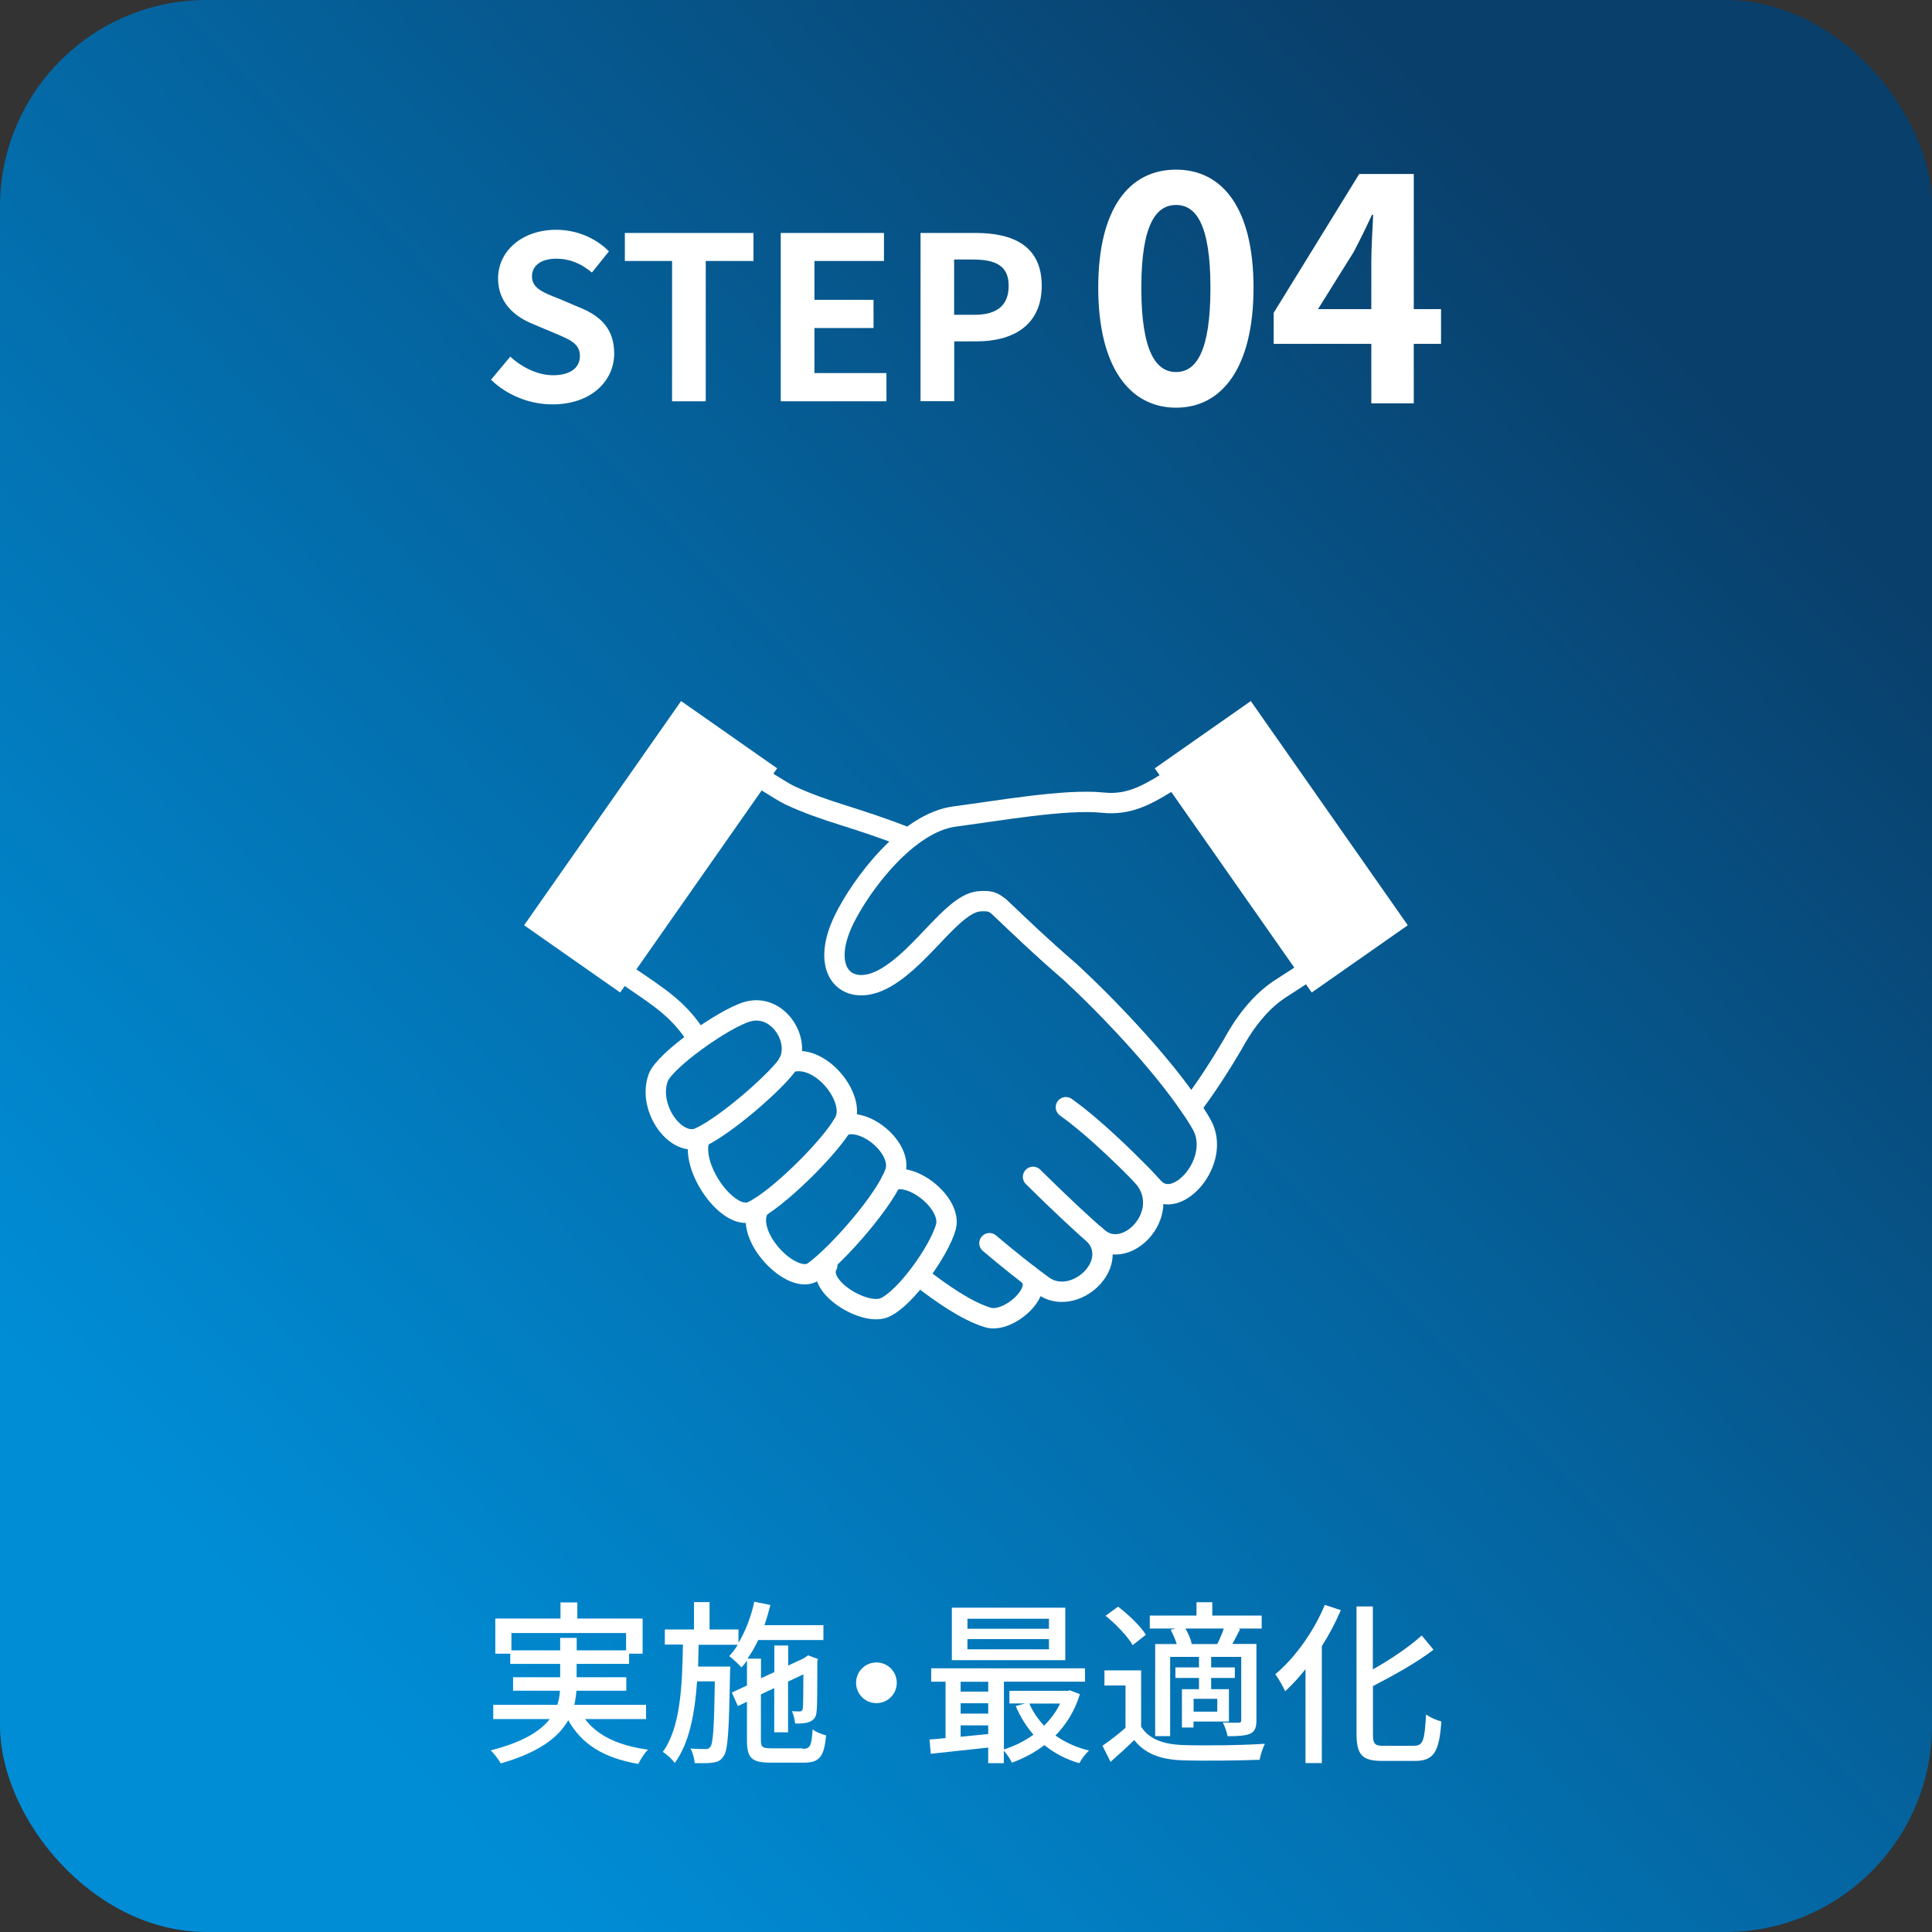 <?xml version="1.0" encoding="UTF-8"?><svg id="_レイヤー_2" xmlns="http://www.w3.org/2000/svg" xmlns:xlink="http://www.w3.org/1999/xlink" viewBox="0 0 187 187"><rect x="0" y="0" width="187" height="187" fill="#333333" stroke="none"/><defs><style>.cls-1{fill:#fff;}.cls-2{fill:none;stroke:#fff;stroke-linecap:round;stroke-linejoin:round;stroke-width:1.97px;}.cls-3{fill:url(#_名称未設定グラデーション_3);}</style><linearGradient id="_名称未設定グラデーション_3" x1="25.89" y1="157.26" x2="159.79" y2="30.98" gradientUnits="userSpaceOnUse"><stop offset="0" stop-color="#008dd6"/><stop offset=".5" stop-color="#0467a3"/><stop offset="1" stop-color="#093f6b"/></linearGradient></defs><g id="_レイヤー_1-2"><g><rect class="cls-3" width="187" height="187" rx="20" ry="20"/><g><g><path class="cls-1" d="M106.3,27.85c0-7.68,3-11.43,7.53-11.43s7.5,3.78,7.5,11.43-3,11.61-7.5,11.61-7.53-3.96-7.53-11.61Zm10.86,0c0-6.21-1.44-8.01-3.33-8.01s-3.36,1.8-3.36,8.01,1.44,8.16,3.36,8.16,3.33-1.92,3.33-8.16Z"/><path class="cls-1" d="M139.48,33.28h-2.64v5.76h-4.11v-5.76h-9.45v-3l8.28-13.44h5.28v13.08h2.64v3.36Zm-6.75-3.36v-4.53c0-1.29,.12-3.3,.18-4.59h-.12c-.54,1.17-1.14,2.4-1.77,3.6l-3.45,5.52h5.16Z"/></g><g><path class="cls-1" d="M47.52,36.76l1.87-2.24c1.17,1.08,2.71,1.8,4.14,1.8,1.69,0,2.6-.73,2.6-1.87,0-1.21-.99-1.58-2.44-2.2l-2.18-.92c-1.65-.68-3.3-2-3.3-4.38,0-2.66,2.33-4.71,5.63-4.71,1.89,0,3.78,.75,5.1,2.09l-1.65,2.05c-1.03-.86-2.11-1.34-3.45-1.34-1.43,0-2.35,.64-2.35,1.72,0,1.17,1.17,1.58,2.55,2.13l2.13,.9c1.98,.81,3.28,2.07,3.28,4.42,0,2.66-2.22,4.93-5.98,4.93-2.18,0-4.36-.86-5.94-2.38Z"/><path class="cls-1" d="M65.06,25.26h-4.58v-2.71h12.45v2.71h-4.62v13.58h-3.26v-13.58Z"/><path class="cls-1" d="M75.57,22.55h9.99v2.71h-6.73v3.76h5.72v2.73h-5.72v4.36h6.97v2.73h-10.23V22.55Z"/><path class="cls-1" d="M89.1,22.55h5.35c3.61,0,6.38,1.25,6.38,5.1s-2.79,5.39-6.29,5.39h-2.18v5.79h-3.26V22.55Zm5.21,7.92c2.25,0,3.32-.95,3.32-2.82s-1.19-2.53-3.43-2.53h-1.85v5.35h1.96Z"/></g></g><g><path class="cls-1" d="M56.63,166.39c1.19,1.61,3.25,2.58,6.1,2.96-.34,.31-.73,.95-.95,1.38-3.31-.56-5.47-1.89-6.78-4.23-.92,1.63-2.79,3.11-6.53,4.18-.17-.32-.63-.93-.97-1.26,3.13-.8,4.81-1.87,5.71-3.03h-5.47v-1.38h6.21c.14-.46,.22-.9,.25-1.36h-4.54v-1.31h4.56v-1.29h-4.83v-.99h-1.45v-3.4h6.31v-1.56h1.63v1.56h6.32v3.4h-1.31v.99h-5.08v1.29h4.81v1.31h-4.83c-.03,.46-.1,.92-.2,1.36h6.94v1.38h-5.9Zm-2.41-6.65v-1.21h1.6v1.21h4.78v-1.68h-11.1v1.68h4.73Z"/><path class="cls-1" d="M77.71,169.27c.71,0,.85-.31,.94-1.87,.34,.24,.9,.48,1.31,.56-.19,2.06-.63,2.65-2.14,2.65h-3.21c-1.84,0-2.31-.44-2.31-2.14v-3.76l-.88,.42-.58-1.31,1.46-.68v-2.41c-.17,.24-.34,.46-.53,.66-.24-.27-.85-.85-1.19-1.1,.31-.32,.58-.68,.83-1.09h-3.79c-.02,.71-.03,1.41-.05,2.11h3.11s0,.46-.02,.66c-.1,5.51-.19,7.45-.63,8.02-.27,.42-.58,.56-1.02,.61-.42,.07-1.09,.07-1.77,.05-.03-.42-.19-1.04-.41-1.41,.63,.05,1.17,.05,1.43,.05,.22,.02,.37-.03,.51-.24,.25-.34,.36-1.92,.42-6.31h-1.72c-.22,3.14-.75,5.98-2.16,7.9-.25-.36-.75-.83-1.16-1.07,1.7-2.33,1.89-6.32,1.95-10.39h-1.75v-1.46h2.82v-2.65h1.51v2.65h2.8v1.29c.68-1.12,1.21-2.52,1.53-3.98l1.56,.32c-.17,.66-.36,1.33-.58,1.95h5.71v1.44h-6.31c-.31,.66-.66,1.26-1.04,1.8h1.31v1.9l1.29-.6v-2.57h1.34v1.94l1.51-.7,.14-.1,.27-.19,.97,.36-.07,.22c0,2.41,0,4.37-.07,4.84-.03,.6-.31,.88-.75,1.04-.37,.14-.92,.15-1.33,.14-.03-.37-.15-.88-.31-1.19,.27,.02,.61,.02,.75,.02,.17,0,.25-.05,.31-.29,.03-.2,.05-1.44,.05-3.3l-1.48,.7v4.91h-1.34v-4.28l-1.29,.61v4.44c0,.66,.14,.78,1.04,.78h2.97Z"/><path class="cls-1" d="M84.83,160.91c1.09,0,1.97,.88,1.97,1.97s-.88,1.97-1.97,1.97-1.97-.88-1.97-1.97,.88-1.97,1.97-1.97Z"/><path class="cls-1" d="M104.52,163.99c-.49,1.61-1.33,2.94-2.36,3.99,.92,.66,2.02,1.16,3.25,1.46-.32,.27-.75,.85-.94,1.22-1.29-.37-2.43-.97-3.38-1.75-.95,.73-2.02,1.29-3.15,1.7-.15-.34-.49-.85-.78-1.16v1.21h-1.51v-1.51c-2.01,.22-4.01,.44-5.56,.6l-.12-1.38c.46-.03,.99-.08,1.55-.14v-5.46h-1.39v-1.29h14.89v1.29h-7.85v6.56c1-.31,1.99-.8,2.86-1.43-.7-.8-1.27-1.73-1.72-2.77l.92-.25h-1.53v-1.22h5.59l.27-.05,.97,.37Zm-1.41-3.3h-10.98v-5.08h10.98v5.08Zm-10.13,2.09v.95h2.67v-.95h-2.67Zm0,3.08h2.67v-1h-2.67v1Zm2.67,1.99v-.85h-2.67v1.1l2.67-.26Zm5.88-11.17h-7.89v.97h7.89v-.97Zm0,1.97h-7.89v.99h7.89v-.99Zm-1.9,6.24c.34,.78,.83,1.51,1.43,2.14,.63-.63,1.16-1.34,1.55-2.14h-2.97Z"/><path class="cls-1" d="M110.45,167.12c.73,1.17,2.07,1.7,3.96,1.78,1.92,.08,5.86,.03,8.02-.12-.19,.36-.43,1.09-.51,1.55-1.95,.08-5.56,.12-7.53,.05-2.11-.08-3.57-.65-4.61-1.96-.71,.7-1.46,1.38-2.29,2.11l-.78-1.56c.68-.46,1.51-1.1,2.23-1.73v-4.1h-2.04v-1.46h3.55v5.44Zm-.82-7.89c-.48-.85-1.62-2.02-2.62-2.84l1.21-.88c.99,.76,2.18,1.89,2.69,2.72l-1.27,1Zm4.16-1.6h-2.5v-1.26h4.52v-1.29h1.53v1.29h4.78v1.26h-2.29l.2,.05c-.25,.53-.53,1.02-.75,1.44h2.33v7.36c0,.71-.12,1.09-.61,1.33-.48,.2-1.17,.24-2.18,.24-.07-.39-.27-.95-.46-1.33,.68,.03,1.33,.03,1.53,.02,.19,0,.25-.07,.25-.25v-6.12h-2.91v1.02h2.29v1.02h-2.29v1.09h1.72v3.13h-3.43v.58h-1.12v-3.71h1.65v-1.09h-2.28v-1.02h2.28v-1.02h-2.79v7.67h-1.45v-8.91h2.09c-.14-.44-.36-.95-.59-1.38l.48-.12Zm4.03,1.5c.22-.43,.46-1,.63-1.5h-3.71c.29,.48,.53,1.07,.61,1.48l-.07,.02h2.53Zm0,5.3h-2.29v1.24h2.29v-1.24Z"/><path class="cls-1" d="M129.78,155.85c-.51,1.19-1.12,2.36-1.84,3.48v11.32h-1.58v-9.09c-.63,.8-1.31,1.53-1.97,2.14-.17-.41-.66-1.26-.95-1.65,1.89-1.58,3.71-4.11,4.79-6.71l1.55,.51Zm7.11,13.12c.88,0,1-.59,1.14-3.03,.39,.29,1.04,.58,1.48,.68-.2,2.82-.66,3.82-2.52,3.82h-3.21c-1.92,0-2.48-.58-2.48-2.63v-12.32h1.58v6.09c1.77-.99,3.55-2.21,4.73-3.28l1.14,1.38c-1.62,1.24-3.82,2.46-5.86,3.52v4.64c0,.97,.17,1.14,1.05,1.14h2.96Z"/></g><g><g><path class="cls-2" d="M61.03,94.63c2.75,1.89,4.81,3.13,6.52,5.98"/><path class="cls-2" d="M99.56,123.4c1.65,1.51-1.96,4.72-3.94,4.12-2.09-.63-4.52-2.36-6.42-3.82"/><path class="cls-2" d="M106.01,119.57c2.47,2.91-2.12,7-5.06,4.87-1.57-1.14-3.37-2.58-5.18-4.11"/><path class="cls-2" d="M110.47,113.7c3.32,3.45-1.31,8.46-4.12,6.16-1.19-.97-3.93-3.54-6.36-5.95"/><path class="cls-2" d="M96.71,87.77c1.93,1.83,4.1,3.93,6.86,6.3,3.55,3.27,9.91,9.84,12.73,14.75,2.02,3.52-2.44,8.56-4.64,6.14-1.59-1.75-5.51-5.67-8.49-7.79"/><path class="cls-2" d="M74.29,75.7c.68,.42,1.72,1.08,2.14,1.27,3.74,1.73,6.18,2.04,11.39,4.1"/><path class="cls-2" d="M63.71,104.31c.62-1.68,6.39-5.75,8.64-6.39,3.08-.87,5.43,3.13,3.73,5.33-1.34,1.74-5.76,5.61-8.31,6.84-2.26,1.09-5.15-2.81-4.06-5.78Z"/><path class="cls-2" d="M76.31,102.88c3.01-1.14,6.61,3.45,5.43,5.68-1.26,2.38-6.52,7.59-8.96,8.7-2.28,1.03-6.17-4.43-5.01-7.17"/><path class="cls-2" d="M86.28,114.28c2.01-.91,5.9,2.24,5.27,4.49-.64,2.29-3.92,6.93-5.95,7.8-1.92,.82-6.63-2.04-5.53-4.1"/><path class="cls-2" d="M81.5,108.98c2.19-.97,5.9,2.2,5.15,4.45-.88,2.64-5.61,8.02-7.9,9.65-2.05,1.45-6.91-3.57-5.25-6.2"/><path class="cls-2" d="M112.81,75.84c-1.83,1.11-3.57,2.11-6.05,1.85-3.65-.38-10.2,.8-14.36,1.34-4.58,.6-9.03,6.58-10.68,9.93-2.52,5.1,.35,7.79,4.01,5.67,3.66-2.11,6.56-7.32,9.17-7.4,.82-.03,1.22-.03,2.01,.73,1.87,1.78,3.99,3.81,6.65,6.1,3.18,2.92,8.59,8.48,11.72,13.13,1.49-1.95,2.93-4.23,3.94-5.94,.35-.59,1.86-3.61,4.53-5.43l2.1-1.36"/></g><rect class="cls-1" x="49.73" y="76.28" width="26.49" height="11.35" transform="translate(-40.28 86.54) rotate(-55)"/><rect class="cls-1" x="118.34" y="68.71" width="11.35" height="26.49" transform="translate(-24.58 85.96) rotate(-35)"/></g></g></g></svg>